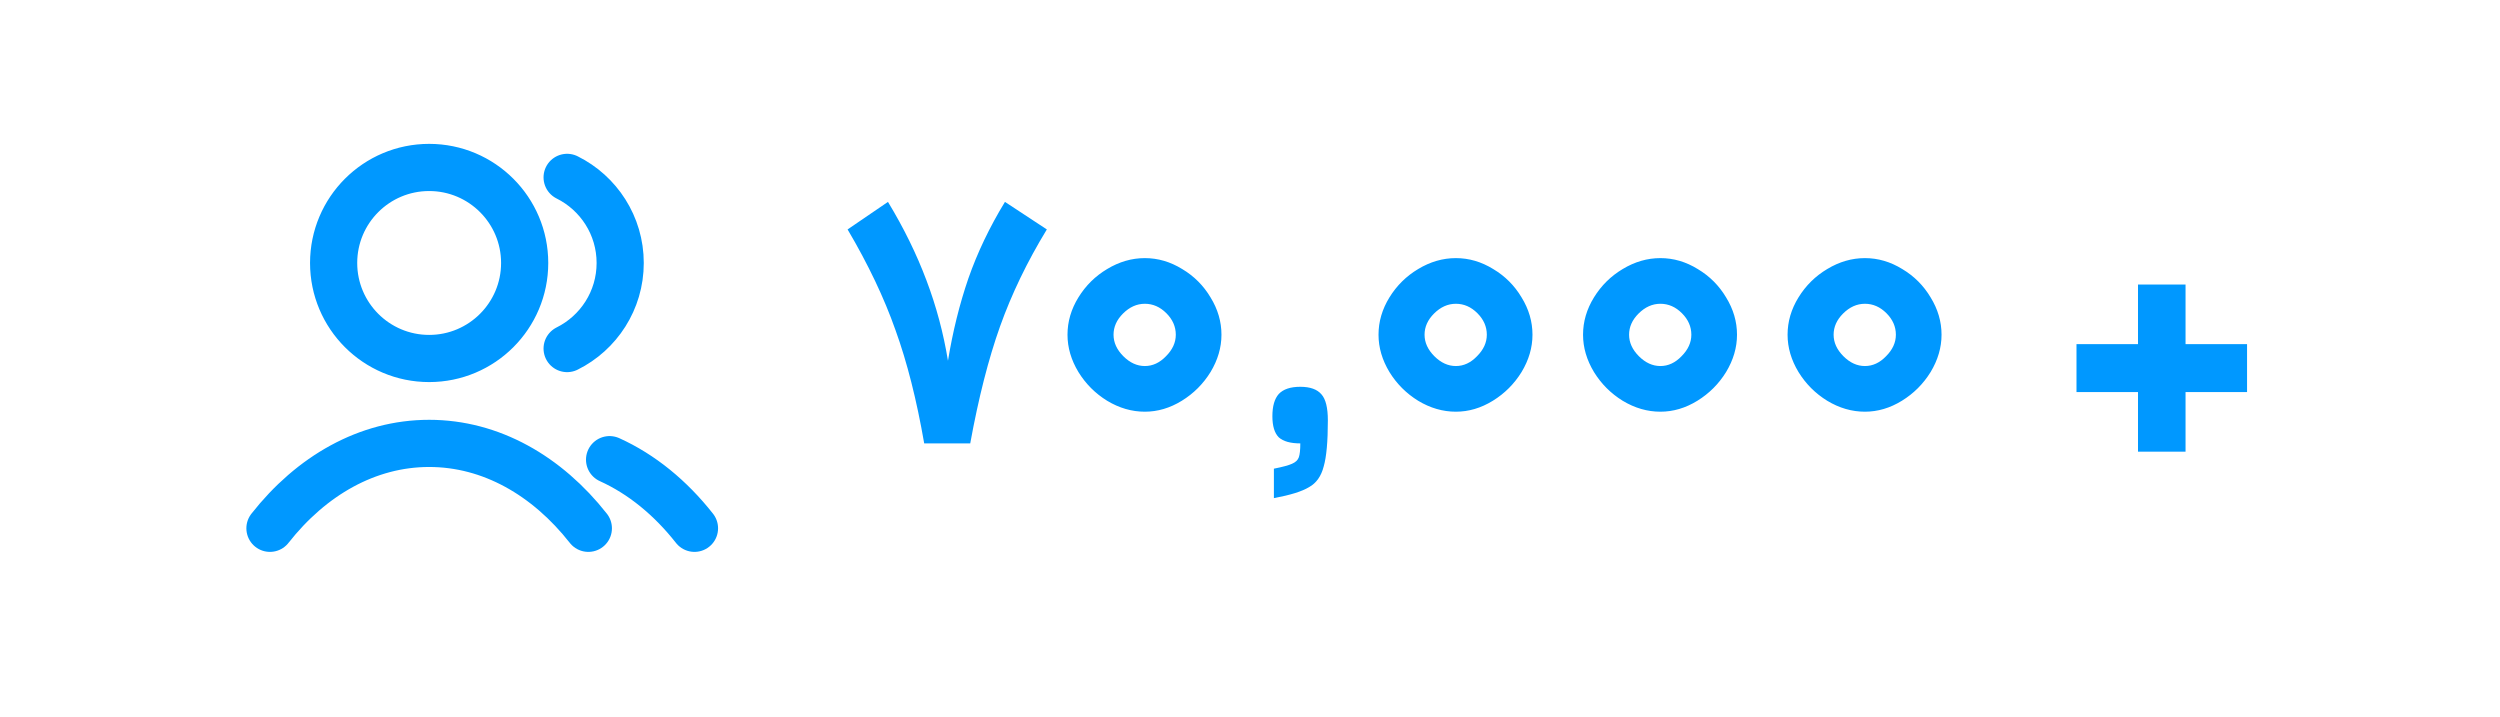 <?xml version="1.0" encoding="UTF-8"?>
<svg xmlns="http://www.w3.org/2000/svg" width="265" height="76" viewBox="0 0 265 76" fill="none">
  <path d="M60.115 18.802C63.449 20.459 65.74 23.9 65.74 27.875C65.74 31.85 63.449 35.291 60.115 36.947M64.615 48.724C68.016 50.263 71.078 52.771 73.615 56M28.615 56C32.995 50.426 38.941 47 45.49 47C52.04 47 57.986 50.426 62.365 56M55.615 27.875C55.615 33.467 51.082 38 45.49 38C39.898 38 35.365 33.467 35.365 27.875C35.365 22.283 39.898 17.75 45.49 17.75C51.082 17.75 55.615 22.283 55.615 27.875Z" stroke="#0098FF" stroke-width="5" stroke-linecap="round" stroke-linejoin="round"></path>
  <path d="M97.965 47C97.165 42.387 96.152 38.387 94.925 35C93.725 31.587 92.032 28.027 89.845 24.32L94.125 21.4C95.805 24.173 97.165 26.947 98.205 29.72C99.245 32.467 100.005 35.307 100.485 38.24C100.992 35.147 101.712 32.24 102.645 29.52C103.605 26.773 104.899 24.067 106.525 21.4L110.965 24.32C108.885 27.733 107.232 31.16 106.005 34.6C104.779 38.04 103.725 42.173 102.845 47H97.965ZM121.355 27.36C122.741 27.36 124.061 27.747 125.315 28.52C126.568 29.267 127.568 30.267 128.315 31.52C129.088 32.773 129.475 34.093 129.475 35.48C129.475 36.84 129.088 38.16 128.315 39.44C127.541 40.693 126.528 41.707 125.275 42.48C124.021 43.253 122.715 43.64 121.355 43.64C119.968 43.64 118.635 43.253 117.355 42.48C116.101 41.707 115.088 40.693 114.315 39.44C113.541 38.16 113.155 36.84 113.155 35.48C113.155 34.093 113.541 32.773 114.315 31.52C115.088 30.267 116.101 29.267 117.355 28.52C118.635 27.747 119.968 27.36 121.355 27.36ZM121.355 38.8C122.181 38.8 122.928 38.453 123.595 37.76C124.288 37.067 124.635 36.307 124.635 35.48C124.635 34.627 124.301 33.867 123.635 33.2C122.968 32.533 122.208 32.2 121.355 32.2C120.501 32.2 119.728 32.547 119.035 33.24C118.368 33.907 118.035 34.653 118.035 35.48C118.035 36.307 118.381 37.067 119.075 37.76C119.768 38.453 120.528 38.8 121.355 38.8ZM137.833 41C138.873 41 139.62 41.267 140.073 41.8C140.527 42.307 140.753 43.227 140.753 44.56C140.753 46.8 140.607 48.427 140.313 49.44C140.047 50.48 139.527 51.213 138.753 51.64C138.007 52.093 136.767 52.48 135.033 52.8V49.68C135.967 49.493 136.607 49.32 136.953 49.16C137.327 49 137.567 48.773 137.673 48.48C137.78 48.187 137.833 47.693 137.833 47C136.793 47 136.033 46.787 135.553 46.36C135.1 45.907 134.873 45.16 134.873 44.12C134.873 43.053 135.1 42.267 135.553 41.76C136.033 41.253 136.793 41 137.833 41ZM154.323 27.36C155.71 27.36 157.03 27.747 158.283 28.52C159.537 29.267 160.537 30.267 161.283 31.52C162.057 32.773 162.443 34.093 162.443 35.48C162.443 36.84 162.057 38.16 161.283 39.44C160.51 40.693 159.497 41.707 158.243 42.48C156.99 43.253 155.683 43.64 154.323 43.64C152.937 43.64 151.603 43.253 150.323 42.48C149.07 41.707 148.057 40.693 147.283 39.44C146.51 38.16 146.123 36.84 146.123 35.48C146.123 34.093 146.51 32.773 147.283 31.52C148.057 30.267 149.07 29.267 150.323 28.52C151.603 27.747 152.937 27.36 154.323 27.36ZM154.323 38.8C155.15 38.8 155.897 38.453 156.563 37.76C157.257 37.067 157.603 36.307 157.603 35.48C157.603 34.627 157.27 33.867 156.603 33.2C155.937 32.533 155.177 32.2 154.323 32.2C153.47 32.2 152.697 32.547 152.003 33.24C151.337 33.907 151.003 34.653 151.003 35.48C151.003 36.307 151.35 37.067 152.043 37.76C152.737 38.453 153.497 38.8 154.323 38.8ZM176.003 27.36C177.39 27.36 178.71 27.747 179.963 28.52C181.216 29.267 182.216 30.267 182.963 31.52C183.736 32.773 184.123 34.093 184.123 35.48C184.123 36.84 183.736 38.16 182.963 39.44C182.19 40.693 181.176 41.707 179.923 42.48C178.67 43.253 177.363 43.64 176.003 43.64C174.616 43.64 173.283 43.253 172.003 42.48C170.75 41.707 169.736 40.693 168.963 39.44C168.19 38.16 167.803 36.84 167.803 35.48C167.803 34.093 168.19 32.773 168.963 31.52C169.736 30.267 170.75 29.267 172.003 28.52C173.283 27.747 174.616 27.36 176.003 27.36ZM176.003 38.8C176.83 38.8 177.576 38.453 178.243 37.76C178.936 37.067 179.283 36.307 179.283 35.48C179.283 34.627 178.95 33.867 178.283 33.2C177.616 32.533 176.856 32.2 176.003 32.2C175.15 32.2 174.376 32.547 173.683 33.24C173.016 33.907 172.683 34.653 172.683 35.48C172.683 36.307 173.03 37.067 173.723 37.76C174.416 38.453 175.176 38.8 176.003 38.8ZM197.683 27.36C199.069 27.36 200.389 27.747 201.643 28.52C202.896 29.267 203.896 30.267 204.643 31.52C205.416 32.773 205.803 34.093 205.803 35.48C205.803 36.84 205.416 38.16 204.643 39.44C203.869 40.693 202.856 41.707 201.603 42.48C200.349 43.253 199.043 43.64 197.683 43.64C196.296 43.64 194.963 43.253 193.683 42.48C192.429 41.707 191.416 40.693 190.643 39.44C189.869 38.16 189.483 36.84 189.483 35.48C189.483 34.093 189.869 32.773 190.643 31.52C191.416 30.267 192.429 29.267 193.683 28.52C194.963 27.747 196.296 27.36 197.683 27.36ZM197.683 38.8C198.509 38.8 199.256 38.453 199.923 37.76C200.616 37.067 200.963 36.307 200.963 35.48C200.963 34.627 200.629 33.867 199.963 33.2C199.296 32.533 198.536 32.2 197.683 32.2C196.829 32.2 196.056 32.547 195.363 33.24C194.696 33.907 194.363 34.653 194.363 35.48C194.363 36.307 194.709 37.067 195.403 37.76C196.096 38.453 196.856 38.8 197.683 38.8ZM238.188 41.56H231.668V47.88H226.628V41.56H220.108V36.48H226.628V30.16H231.668V36.48H238.188V41.56Z" fill="#0098FF"></path>
</svg>
